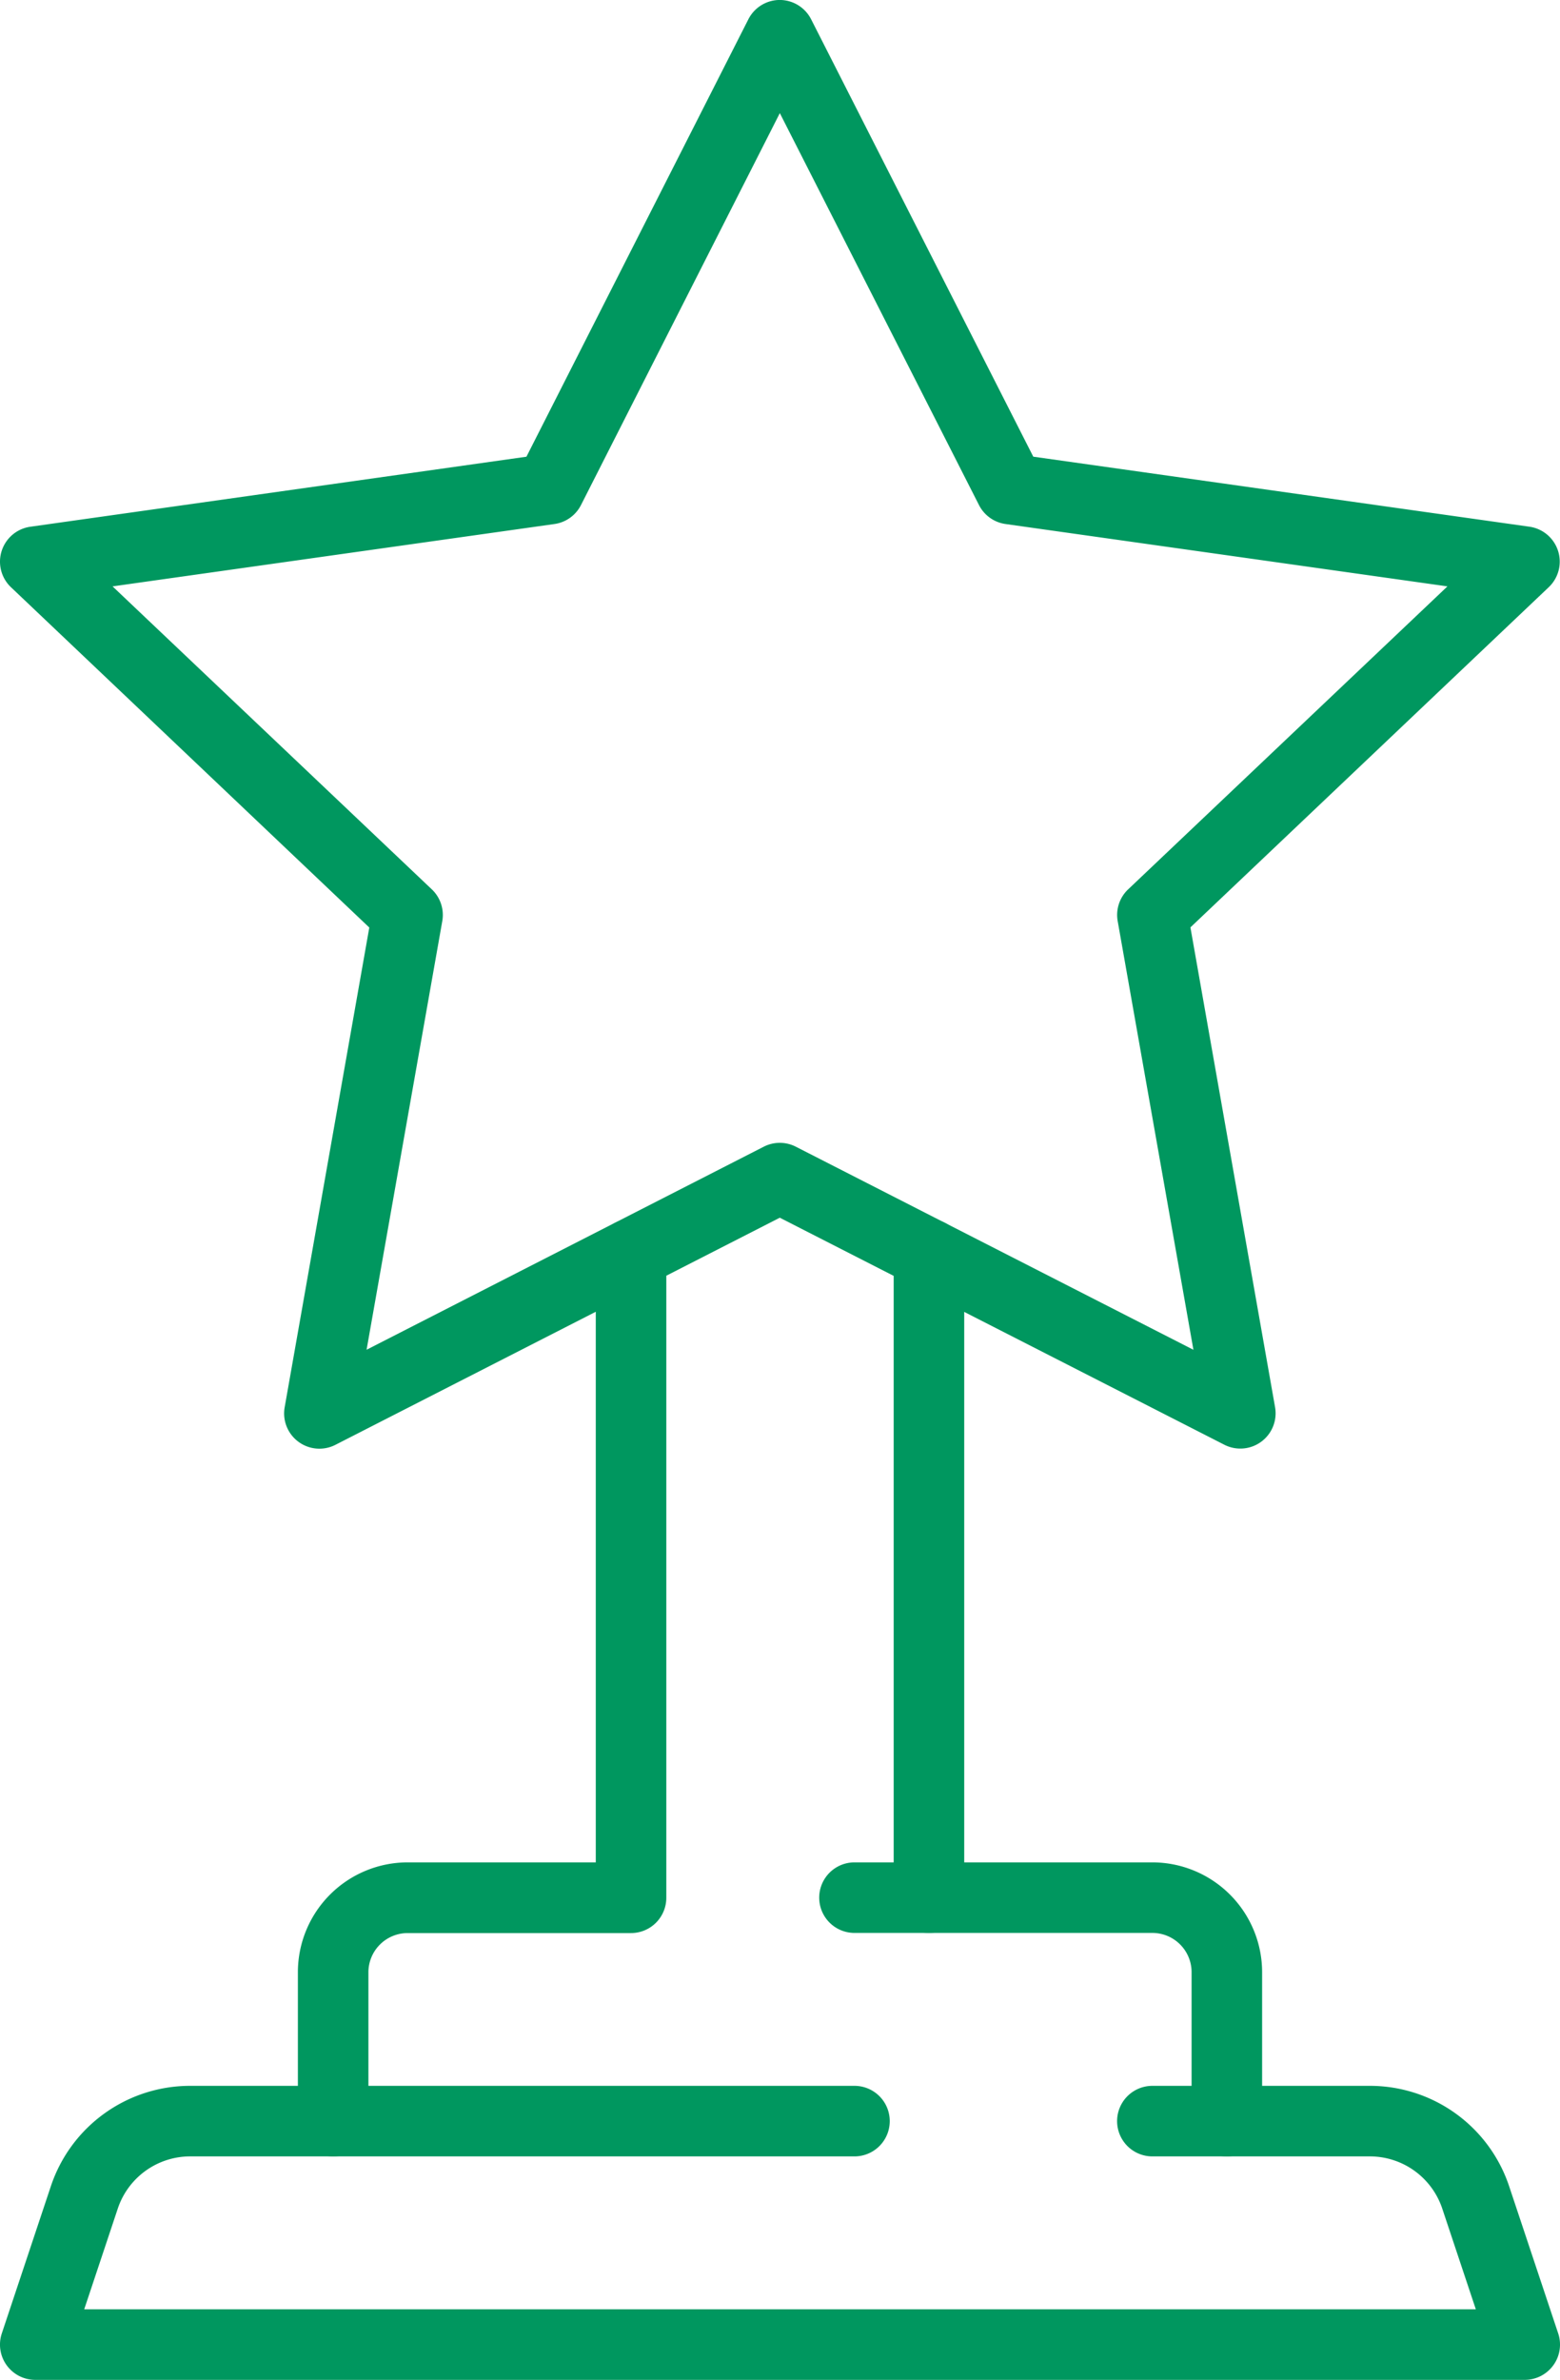 <?xml version="1.0" encoding="UTF-8"?>
<svg xmlns="http://www.w3.org/2000/svg" width="44.236" height="67.466" viewBox="0 0 44.236 67.466">
  <g transform="translate(-0.056 -0.05)">
    <g transform="translate(0 -0.429)">
      <path d="M25.112,3A1,1,0,0,1,26,3.547l6.3,12.4,14.068,1.985a1,1,0,0,1,.548,1.716L36.756,29.291l2.4,13.6a1,1,0,0,1-1.44,1.065L25.112,37.521l-12.6,6.438a1,1,0,0,1-1.44-1.064l2.4-13.6L3.312,19.649a1,1,0,0,1,.549-1.716l14.067-1.985,6.293-12.4A1,1,0,0,1,25.112,3ZM44.044,19.624,31.513,17.856a1,1,0,0,1-.752-.537L25.113,6.208l-5.638,11.11a1,1,0,0,1-.752.538L6.192,19.624l9.05,8.586a1,1,0,0,1,.3.9L13.395,41.264l11.262-5.756a1,1,0,0,1,.91,0l11.274,5.757L34.693,29.11a1,1,0,0,1,.3-.9Z" transform="translate(-2.944 -2.522)" fill="#00975f"></path>
      <path d="M102.559,211.335a1,1,0,0,1-1-1v-4.224A1.113,1.113,0,0,0,100.447,205H92a1,1,0,0,1,0-2h8.447a3.115,3.115,0,0,1,3.112,3.112v4.224A1,1,0,0,1,102.559,211.335Z" transform="translate(-67.714 -149.726)" fill="#00975f"></path>
      <path d="M0,19.238a1,1,0,0,1-1-1V0A1,1,0,0,1,0-1,1,1,0,0,1,1,0V18.238A1,1,0,0,1,0,19.238Z" transform="translate(26.398 36.036)" fill="#00975f"></path>
      <path d="M36,160.473a1,1,0,0,1-1-1V155.25a3.115,3.115,0,0,1,3.112-3.112h5.335V134.9a1,1,0,0,1,2,0v18.242a1,1,0,0,1-1,1H38.112A1.113,1.113,0,0,0,37,155.25v4.224A1,1,0,0,1,36,160.473Z" transform="translate(-26.497 -98.864)" fill="#00975f"></path>
      <path d="M46.236,235.335H4a1,1,0,0,1-.949-1.316l1.39-4.17A4.162,4.162,0,0,1,8.395,227H27.23a1,1,0,0,1,0,2H8.395a2.165,2.165,0,0,0-2.056,1.482l-.951,2.853H44.849l-.951-2.853A2.165,2.165,0,0,0,41.841,229H35.677a1,1,0,1,1,0-2h6.164a4.162,4.162,0,0,1,3.954,2.85l1.39,4.169a1,1,0,0,1-.949,1.316Z" transform="translate(-2.944 -167.391)" fill="#00975f"></path>
    </g>
  </g>
</svg>
